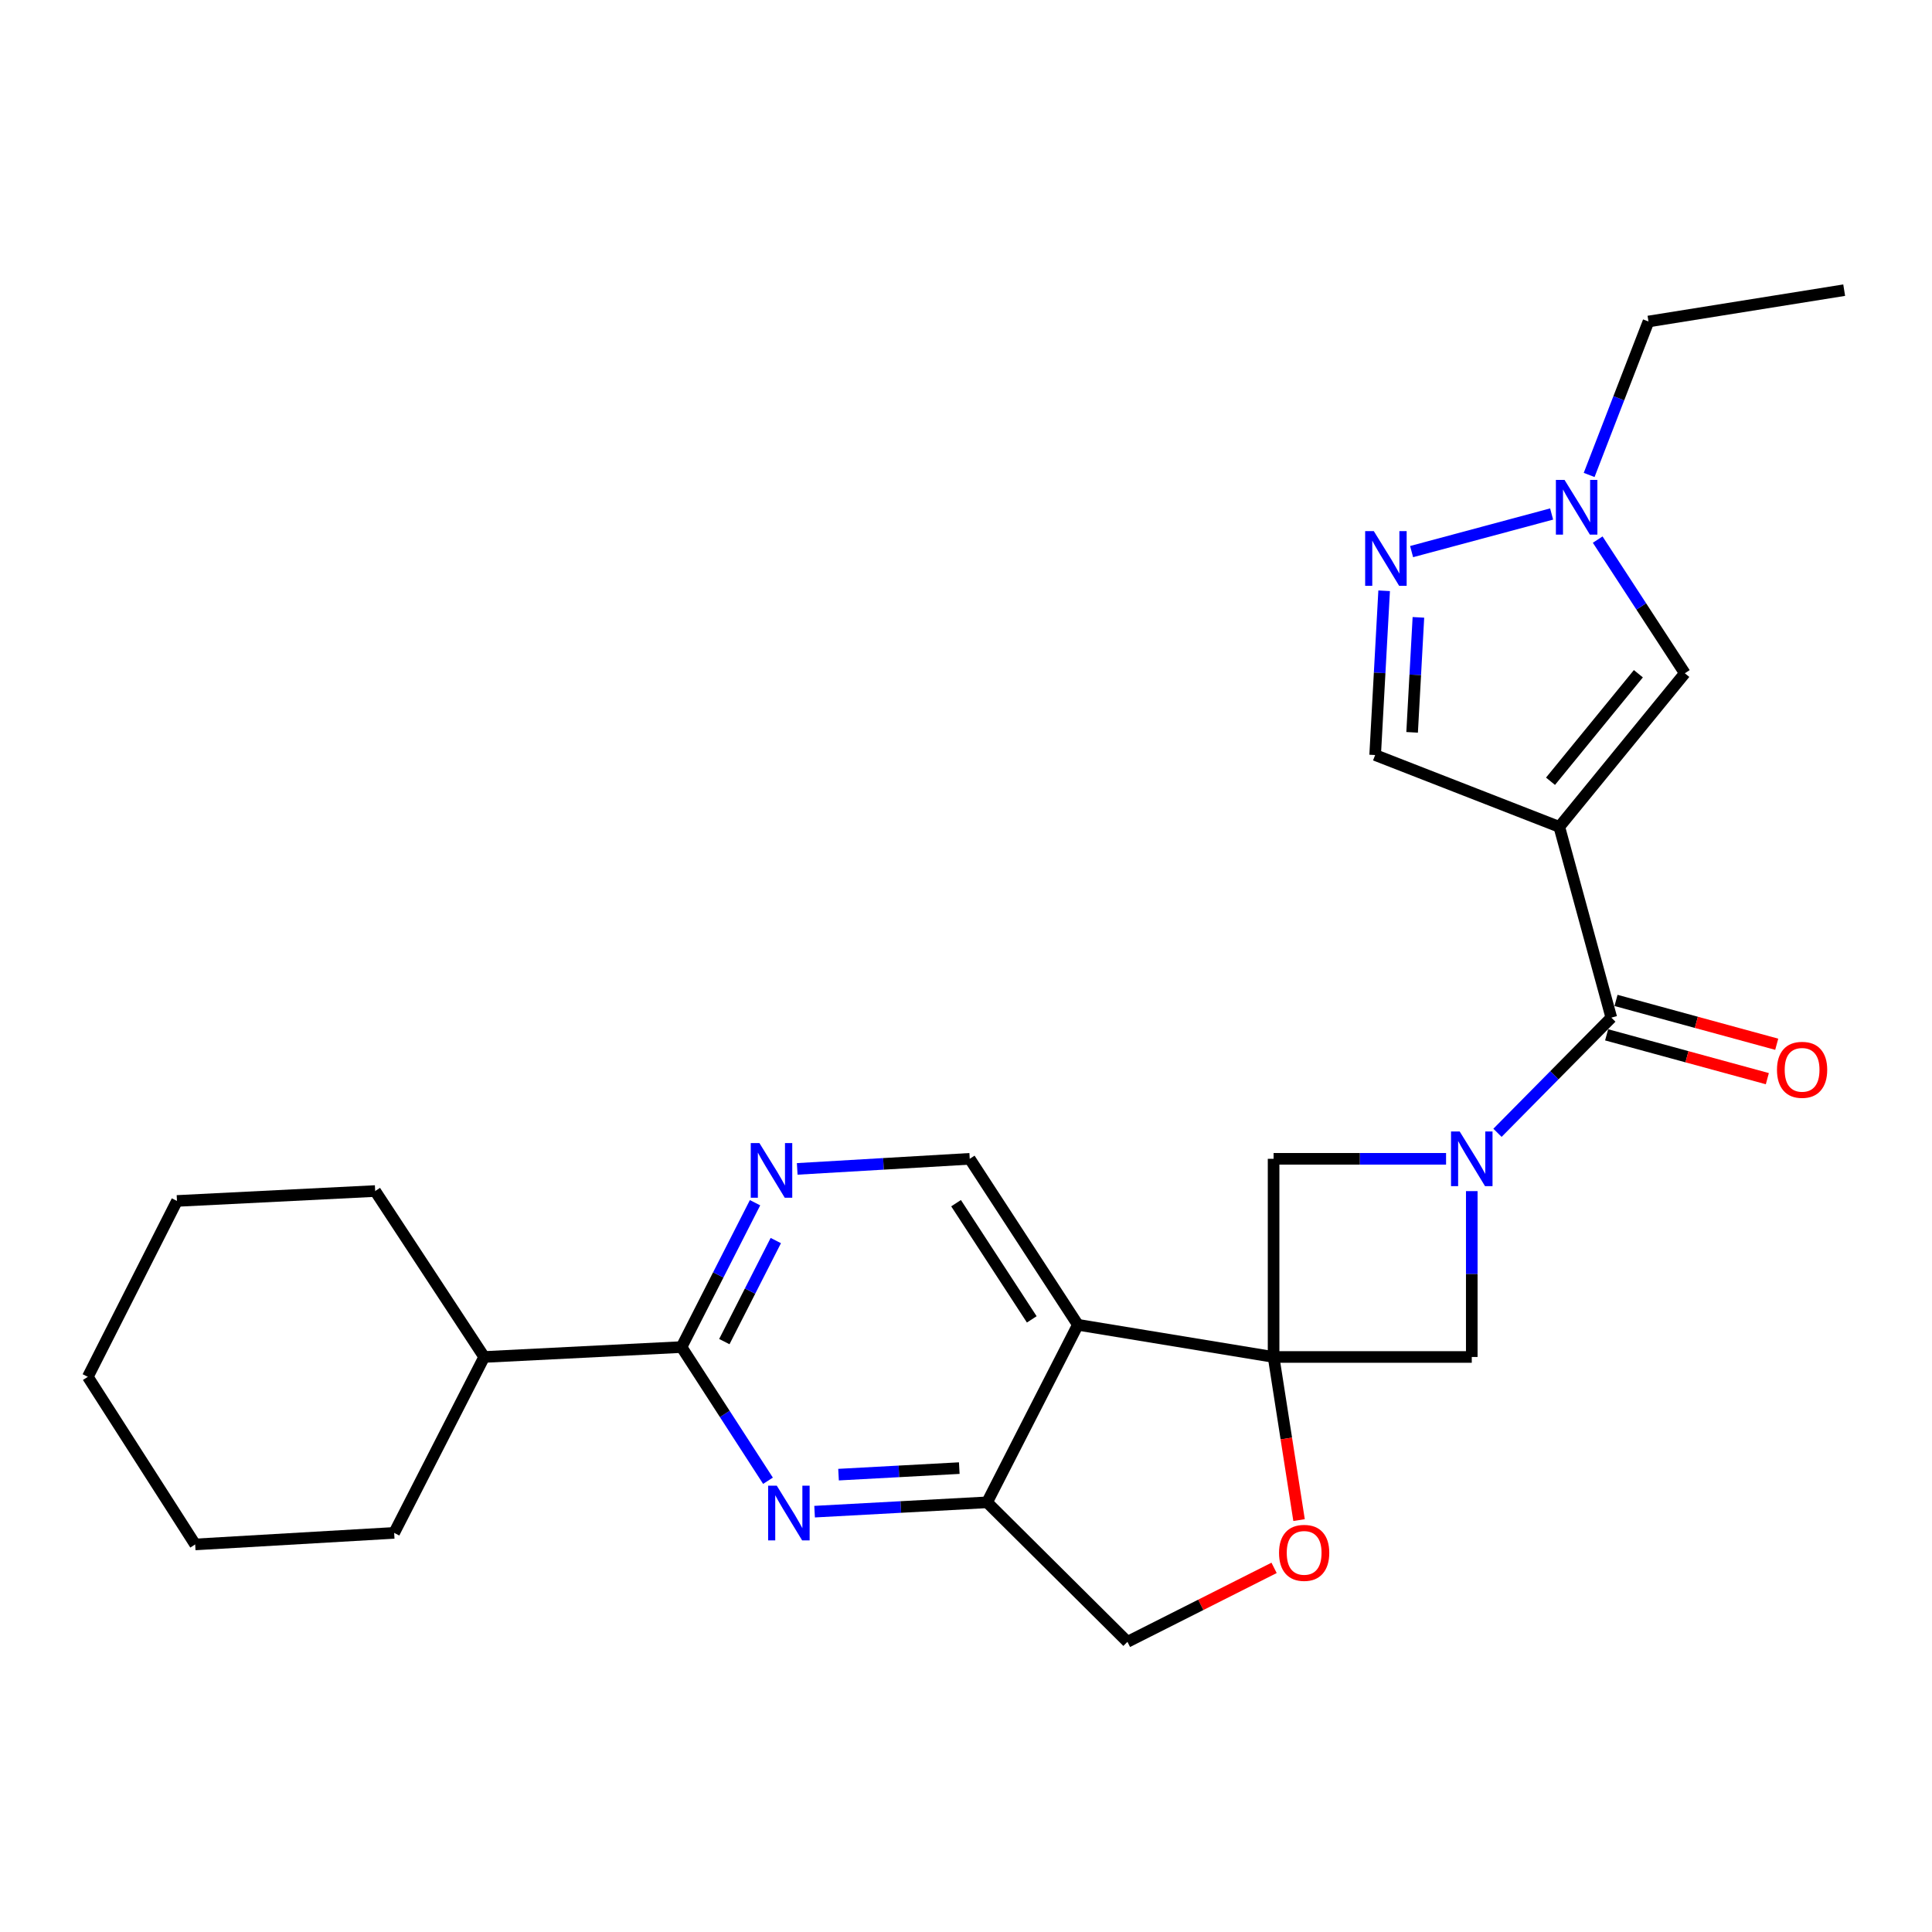 <?xml version='1.0' encoding='iso-8859-1'?>
<svg version='1.1' baseProfile='full'
              xmlns='http://www.w3.org/2000/svg'
                      xmlns:rdkit='http://www.rdkit.org/xml'
                      xmlns:xlink='http://www.w3.org/1999/xlink'
                  xml:space='preserve'
width='1000px' height='1000px' viewBox='0 0 1000 1000'>
<!-- END OF HEADER -->
<rect style='opacity:1.0;fill:#FFFFFF;stroke:none' width='1000' height='1000' x='0' y='0'> </rect>
<path class='bond-3' d='M 659.208,702.369 L 557.911,685.712' style='fill:none;fill-rule:evenodd;stroke:#000000;stroke-width:6px;stroke-linecap:butt;stroke-linejoin:miter;stroke-opacity:1' />
<path class='bond-9' d='M 659.208,702.369 L 761.787,702.369' style='fill:none;fill-rule:evenodd;stroke:#000000;stroke-width:6px;stroke-linecap:butt;stroke-linejoin:miter;stroke-opacity:1' />
<path class='bond-10' d='M 659.208,702.369 L 659.208,599.8' style='fill:none;fill-rule:evenodd;stroke:#000000;stroke-width:6px;stroke-linecap:butt;stroke-linejoin:miter;stroke-opacity:1' />
<path class='bond-11' d='M 659.208,702.369 L 665.798,744.581' style='fill:none;fill-rule:evenodd;stroke:#000000;stroke-width:6px;stroke-linecap:butt;stroke-linejoin:miter;stroke-opacity:1' />
<path class='bond-11' d='M 665.798,744.581 L 672.388,786.793' style='fill:none;fill-rule:evenodd;stroke:#FF0000;stroke-width:6px;stroke-linecap:butt;stroke-linejoin:miter;stroke-opacity:1' />
<path class='bond-0' d='M 748.483,599.8 L 703.845,599.8' style='fill:none;fill-rule:evenodd;stroke:#0000FF;stroke-width:6px;stroke-linecap:butt;stroke-linejoin:miter;stroke-opacity:1' />
<path class='bond-0' d='M 703.845,599.8 L 659.208,599.8' style='fill:none;fill-rule:evenodd;stroke:#000000;stroke-width:6px;stroke-linecap:butt;stroke-linejoin:miter;stroke-opacity:1' />
<path class='bond-2' d='M 775.096,586.334 L 804.556,556.527' style='fill:none;fill-rule:evenodd;stroke:#0000FF;stroke-width:6px;stroke-linecap:butt;stroke-linejoin:miter;stroke-opacity:1' />
<path class='bond-2' d='M 804.556,556.527 L 834.016,526.719' style='fill:none;fill-rule:evenodd;stroke:#000000;stroke-width:6px;stroke-linecap:butt;stroke-linejoin:miter;stroke-opacity:1' />
<path class='bond-26' d='M 761.787,616.524 L 761.787,659.446' style='fill:none;fill-rule:evenodd;stroke:#0000FF;stroke-width:6px;stroke-linecap:butt;stroke-linejoin:miter;stroke-opacity:1' />
<path class='bond-26' d='M 761.787,659.446 L 761.787,702.369' style='fill:none;fill-rule:evenodd;stroke:#000000;stroke-width:6px;stroke-linecap:butt;stroke-linejoin:miter;stroke-opacity:1' />
<path class='bond-1' d='M 807.092,427.986 L 834.016,526.719' style='fill:none;fill-rule:evenodd;stroke:#000000;stroke-width:6px;stroke-linecap:butt;stroke-linejoin:miter;stroke-opacity:1' />
<path class='bond-8' d='M 807.092,427.986 L 872.059,348.485' style='fill:none;fill-rule:evenodd;stroke:#000000;stroke-width:6px;stroke-linecap:butt;stroke-linejoin:miter;stroke-opacity:1' />
<path class='bond-8' d='M 802.541,404.378 L 848.018,348.727' style='fill:none;fill-rule:evenodd;stroke:#000000;stroke-width:6px;stroke-linecap:butt;stroke-linejoin:miter;stroke-opacity:1' />
<path class='bond-14' d='M 807.092,427.986 L 711.775,390.805' style='fill:none;fill-rule:evenodd;stroke:#000000;stroke-width:6px;stroke-linecap:butt;stroke-linejoin:miter;stroke-opacity:1' />
<path class='bond-17' d='M 831.587,535.625 L 873.179,546.97' style='fill:none;fill-rule:evenodd;stroke:#000000;stroke-width:6px;stroke-linecap:butt;stroke-linejoin:miter;stroke-opacity:1' />
<path class='bond-17' d='M 873.179,546.97 L 914.772,558.316' style='fill:none;fill-rule:evenodd;stroke:#FF0000;stroke-width:6px;stroke-linecap:butt;stroke-linejoin:miter;stroke-opacity:1' />
<path class='bond-17' d='M 836.446,517.813 L 878.038,529.159' style='fill:none;fill-rule:evenodd;stroke:#000000;stroke-width:6px;stroke-linecap:butt;stroke-linejoin:miter;stroke-opacity:1' />
<path class='bond-17' d='M 878.038,529.159 L 919.63,540.504' style='fill:none;fill-rule:evenodd;stroke:#FF0000;stroke-width:6px;stroke-linecap:butt;stroke-linejoin:miter;stroke-opacity:1' />
<path class='bond-5' d='M 557.911,685.712 L 510.913,777.603' style='fill:none;fill-rule:evenodd;stroke:#000000;stroke-width:6px;stroke-linecap:butt;stroke-linejoin:miter;stroke-opacity:1' />
<path class='bond-15' d='M 557.911,685.712 L 501.928,599.8' style='fill:none;fill-rule:evenodd;stroke:#000000;stroke-width:6px;stroke-linecap:butt;stroke-linejoin:miter;stroke-opacity:1' />
<path class='bond-15' d='M 534.045,682.904 L 494.857,622.766' style='fill:none;fill-rule:evenodd;stroke:#000000;stroke-width:6px;stroke-linecap:butt;stroke-linejoin:miter;stroke-opacity:1' />
<path class='bond-4' d='M 421.632,782.433 L 466.273,780.018' style='fill:none;fill-rule:evenodd;stroke:#0000FF;stroke-width:6px;stroke-linecap:butt;stroke-linejoin:miter;stroke-opacity:1' />
<path class='bond-4' d='M 466.273,780.018 L 510.913,777.603' style='fill:none;fill-rule:evenodd;stroke:#000000;stroke-width:6px;stroke-linecap:butt;stroke-linejoin:miter;stroke-opacity:1' />
<path class='bond-4' d='M 434.027,763.273 L 465.276,761.582' style='fill:none;fill-rule:evenodd;stroke:#0000FF;stroke-width:6px;stroke-linecap:butt;stroke-linejoin:miter;stroke-opacity:1' />
<path class='bond-4' d='M 465.276,761.582 L 496.524,759.892' style='fill:none;fill-rule:evenodd;stroke:#000000;stroke-width:6px;stroke-linecap:butt;stroke-linejoin:miter;stroke-opacity:1' />
<path class='bond-28' d='M 397.51,766.434 L 375.131,731.837' style='fill:none;fill-rule:evenodd;stroke:#0000FF;stroke-width:6px;stroke-linecap:butt;stroke-linejoin:miter;stroke-opacity:1' />
<path class='bond-28' d='M 375.131,731.837 L 352.752,697.24' style='fill:none;fill-rule:evenodd;stroke:#000000;stroke-width:6px;stroke-linecap:butt;stroke-linejoin:miter;stroke-opacity:1' />
<path class='bond-27' d='M 510.913,777.603 L 583.563,849.812' style='fill:none;fill-rule:evenodd;stroke:#000000;stroke-width:6px;stroke-linecap:butt;stroke-linejoin:miter;stroke-opacity:1' />
<path class='bond-6' d='M 352.752,697.24 L 371.78,659.883' style='fill:none;fill-rule:evenodd;stroke:#000000;stroke-width:6px;stroke-linecap:butt;stroke-linejoin:miter;stroke-opacity:1' />
<path class='bond-6' d='M 371.78,659.883 L 390.809,622.526' style='fill:none;fill-rule:evenodd;stroke:#0000FF;stroke-width:6px;stroke-linecap:butt;stroke-linejoin:miter;stroke-opacity:1' />
<path class='bond-6' d='M 374.912,694.413 L 388.232,668.263' style='fill:none;fill-rule:evenodd;stroke:#000000;stroke-width:6px;stroke-linecap:butt;stroke-linejoin:miter;stroke-opacity:1' />
<path class='bond-6' d='M 388.232,668.263 L 401.552,642.112' style='fill:none;fill-rule:evenodd;stroke:#0000FF;stroke-width:6px;stroke-linecap:butt;stroke-linejoin:miter;stroke-opacity:1' />
<path class='bond-18' d='M 352.752,697.24 L 250.613,702.369' style='fill:none;fill-rule:evenodd;stroke:#000000;stroke-width:6px;stroke-linecap:butt;stroke-linejoin:miter;stroke-opacity:1' />
<path class='bond-7' d='M 716.429,305.784 L 714.102,348.294' style='fill:none;fill-rule:evenodd;stroke:#0000FF;stroke-width:6px;stroke-linecap:butt;stroke-linejoin:miter;stroke-opacity:1' />
<path class='bond-7' d='M 714.102,348.294 L 711.775,390.805' style='fill:none;fill-rule:evenodd;stroke:#000000;stroke-width:6px;stroke-linecap:butt;stroke-linejoin:miter;stroke-opacity:1' />
<path class='bond-7' d='M 734.166,319.546 L 732.537,349.304' style='fill:none;fill-rule:evenodd;stroke:#0000FF;stroke-width:6px;stroke-linecap:butt;stroke-linejoin:miter;stroke-opacity:1' />
<path class='bond-7' d='M 732.537,349.304 L 730.908,379.061' style='fill:none;fill-rule:evenodd;stroke:#000000;stroke-width:6px;stroke-linecap:butt;stroke-linejoin:miter;stroke-opacity:1' />
<path class='bond-29' d='M 730.639,285.507 L 803.116,266.05' style='fill:none;fill-rule:evenodd;stroke:#0000FF;stroke-width:6px;stroke-linecap:butt;stroke-linejoin:miter;stroke-opacity:1' />
<path class='bond-13' d='M 872.059,348.485 L 849.513,313.891' style='fill:none;fill-rule:evenodd;stroke:#000000;stroke-width:6px;stroke-linecap:butt;stroke-linejoin:miter;stroke-opacity:1' />
<path class='bond-13' d='M 849.513,313.891 L 826.966,279.297' style='fill:none;fill-rule:evenodd;stroke:#0000FF;stroke-width:6px;stroke-linecap:butt;stroke-linejoin:miter;stroke-opacity:1' />
<path class='bond-16' d='M 659.463,811.526 L 621.513,830.669' style='fill:none;fill-rule:evenodd;stroke:#FF0000;stroke-width:6px;stroke-linecap:butt;stroke-linejoin:miter;stroke-opacity:1' />
<path class='bond-16' d='M 621.513,830.669 L 583.563,849.812' style='fill:none;fill-rule:evenodd;stroke:#000000;stroke-width:6px;stroke-linecap:butt;stroke-linejoin:miter;stroke-opacity:1' />
<path class='bond-12' d='M 412.638,605.022 L 457.283,602.411' style='fill:none;fill-rule:evenodd;stroke:#0000FF;stroke-width:6px;stroke-linecap:butt;stroke-linejoin:miter;stroke-opacity:1' />
<path class='bond-12' d='M 457.283,602.411 L 501.928,599.8' style='fill:none;fill-rule:evenodd;stroke:#000000;stroke-width:6px;stroke-linecap:butt;stroke-linejoin:miter;stroke-opacity:1' />
<path class='bond-19' d='M 822.538,245.835 L 837.893,206.12' style='fill:none;fill-rule:evenodd;stroke:#0000FF;stroke-width:6px;stroke-linecap:butt;stroke-linejoin:miter;stroke-opacity:1' />
<path class='bond-19' d='M 837.893,206.12 L 853.248,166.404' style='fill:none;fill-rule:evenodd;stroke:#000000;stroke-width:6px;stroke-linecap:butt;stroke-linejoin:miter;stroke-opacity:1' />
<path class='bond-20' d='M 250.613,702.369 L 204.016,793.42' style='fill:none;fill-rule:evenodd;stroke:#000000;stroke-width:6px;stroke-linecap:butt;stroke-linejoin:miter;stroke-opacity:1' />
<path class='bond-21' d='M 250.613,702.369 L 194.19,616.478' style='fill:none;fill-rule:evenodd;stroke:#000000;stroke-width:6px;stroke-linecap:butt;stroke-linejoin:miter;stroke-opacity:1' />
<path class='bond-22' d='M 853.248,166.404 L 954.545,150.188' style='fill:none;fill-rule:evenodd;stroke:#000000;stroke-width:6px;stroke-linecap:butt;stroke-linejoin:miter;stroke-opacity:1' />
<path class='bond-23' d='M 204.016,793.42 L 101.027,799.399' style='fill:none;fill-rule:evenodd;stroke:#000000;stroke-width:6px;stroke-linecap:butt;stroke-linejoin:miter;stroke-opacity:1' />
<path class='bond-24' d='M 194.19,616.478 L 91.6,621.606' style='fill:none;fill-rule:evenodd;stroke:#000000;stroke-width:6px;stroke-linecap:butt;stroke-linejoin:miter;stroke-opacity:1' />
<path class='bond-30' d='M 101.027,799.399 L 45.455,712.646' style='fill:none;fill-rule:evenodd;stroke:#000000;stroke-width:6px;stroke-linecap:butt;stroke-linejoin:miter;stroke-opacity:1' />
<path class='bond-25' d='M 91.6,621.606 L 45.455,712.646' style='fill:none;fill-rule:evenodd;stroke:#000000;stroke-width:6px;stroke-linecap:butt;stroke-linejoin:miter;stroke-opacity:1' />
<path  class='atom-1' d='M 755.527 585.64
L 764.807 600.64
Q 765.727 602.12, 767.207 604.8
Q 768.687 607.48, 768.767 607.64
L 768.767 585.64
L 772.527 585.64
L 772.527 613.96
L 768.647 613.96
L 758.687 597.56
Q 757.527 595.64, 756.287 593.44
Q 755.087 591.24, 754.727 590.56
L 754.727 613.96
L 751.047 613.96
L 751.047 585.64
L 755.527 585.64
' fill='#0000FF'/>
<path  class='atom-5' d='M 402.064 768.992
L 411.344 783.992
Q 412.264 785.472, 413.744 788.152
Q 415.224 790.832, 415.304 790.992
L 415.304 768.992
L 419.064 768.992
L 419.064 797.312
L 415.184 797.312
L 405.224 780.912
Q 404.064 778.992, 402.824 776.792
Q 401.624 774.592, 401.264 773.912
L 401.264 797.312
L 397.584 797.312
L 397.584 768.992
L 402.064 768.992
' fill='#0000FF'/>
<path  class='atom-8' d='M 711.084 274.917
L 720.364 289.917
Q 721.284 291.397, 722.764 294.077
Q 724.244 296.757, 724.324 296.917
L 724.324 274.917
L 728.084 274.917
L 728.084 303.237
L 724.204 303.237
L 714.244 286.837
Q 713.084 284.917, 711.844 282.717
Q 710.644 280.517, 710.284 279.837
L 710.284 303.237
L 706.604 303.237
L 706.604 274.917
L 711.084 274.917
' fill='#0000FF'/>
<path  class='atom-12' d='M 662.024 803.756
Q 662.024 796.956, 665.384 793.156
Q 668.744 789.356, 675.024 789.356
Q 681.304 789.356, 684.664 793.156
Q 688.024 796.956, 688.024 803.756
Q 688.024 810.636, 684.624 814.556
Q 681.224 818.436, 675.024 818.436
Q 668.784 818.436, 665.384 814.556
Q 662.024 810.676, 662.024 803.756
M 675.024 815.236
Q 679.344 815.236, 681.664 812.356
Q 684.024 809.436, 684.024 803.756
Q 684.024 798.196, 681.664 795.396
Q 679.344 792.556, 675.024 792.556
Q 670.704 792.556, 668.344 795.356
Q 666.024 798.156, 666.024 803.756
Q 666.024 809.476, 668.344 812.356
Q 670.704 815.236, 675.024 815.236
' fill='#FF0000'/>
<path  class='atom-13' d='M 393.068 591.64
L 402.348 606.64
Q 403.268 608.12, 404.748 610.8
Q 406.228 613.48, 406.308 613.64
L 406.308 591.64
L 410.068 591.64
L 410.068 619.96
L 406.188 619.96
L 396.228 603.56
Q 395.068 601.64, 393.828 599.44
Q 392.628 597.24, 392.268 596.56
L 392.268 619.96
L 388.588 619.96
L 388.588 591.64
L 393.068 591.64
' fill='#0000FF'/>
<path  class='atom-14' d='M 809.807 248.413
L 819.087 263.413
Q 820.007 264.893, 821.487 267.573
Q 822.967 270.253, 823.047 270.413
L 823.047 248.413
L 826.807 248.413
L 826.807 276.733
L 822.927 276.733
L 812.967 260.333
Q 811.807 258.413, 810.567 256.213
Q 809.367 254.013, 809.007 253.333
L 809.007 276.733
L 805.327 276.733
L 805.327 248.413
L 809.807 248.413
' fill='#0000FF'/>
<path  class='atom-18' d='M 919.76 553.734
Q 919.76 546.934, 923.12 543.134
Q 926.48 539.334, 932.76 539.334
Q 939.04 539.334, 942.4 543.134
Q 945.76 546.934, 945.76 553.734
Q 945.76 560.614, 942.36 564.534
Q 938.96 568.414, 932.76 568.414
Q 926.52 568.414, 923.12 564.534
Q 919.76 560.654, 919.76 553.734
M 932.76 565.214
Q 937.08 565.214, 939.4 562.334
Q 941.76 559.414, 941.76 553.734
Q 941.76 548.174, 939.4 545.374
Q 937.08 542.534, 932.76 542.534
Q 928.44 542.534, 926.08 545.334
Q 923.76 548.134, 923.76 553.734
Q 923.76 559.454, 926.08 562.334
Q 928.44 565.214, 932.76 565.214
' fill='#FF0000'/>
</svg>
